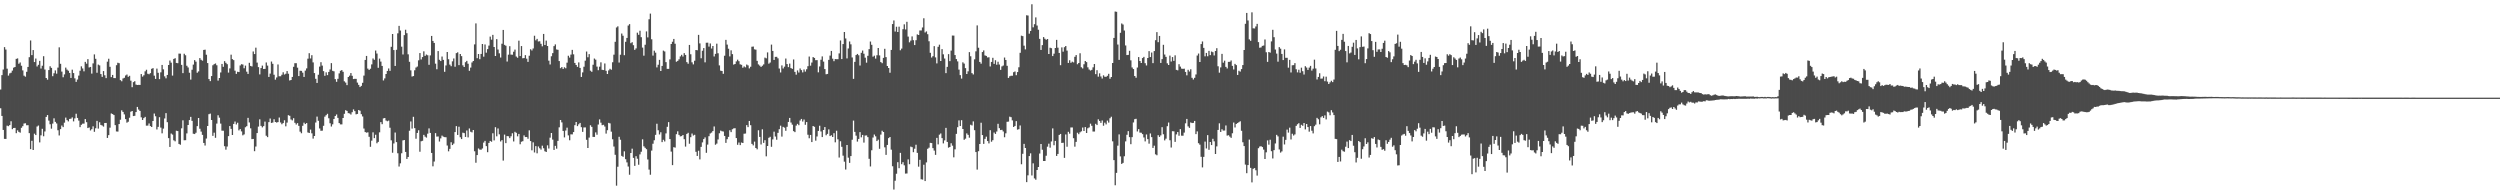 <?xml version="1.0" encoding="UTF-8"?>
<svg xmlns="http://www.w3.org/2000/svg" width="1920" height="150">
  <path d="M0 68.763h1v14.385H0zM1 57.697h1v31.336H1zM2 53.387h1v46.397H2zM3 36.221h1v70.420H3zM4 38.031h1v68.687H4zM5 52.737h1v43.755H5zM6 58.058h1v38.866H6zM7 56.358h1v39.677H7zM8 55.845h1v37.301H8zM9 54.238h1v44.971H9zM10 51.963h1v46.321H10zM11 51.446h1v46.770H11zM12 45.220h1v57.053H12zM13 44.861h1v55.241H13zM14 48.953h1v52.329H14zM15 47.983h1v53.904H15zM16 50.505h1v47.639H16zM17 54.060h1v42.856H17zM18 58.109h1v36.752H18zM19 58.859h1v35.799H19zM20 55.156h1v41.052H20zM21 51.389h1v44.772H21zM22 43.927h1v58.335H22zM23 31.080h1v83.464H23zM24 42.350h1v65.794H24zM25 38.436h1v76.767H25zM26 47.649h1v54.987H26zM27 44.948h1v58.793H27zM28 51.057h1v46.131H28zM29 49.773h1v46.655H29zM30 46.758h1v62.585H30zM31 52.629h1v51.302H31zM32 50.468h1v48.427H32zM33 43.153h1v61.519H33zM34 53.416h1v47.550H34zM35 59.928h1v29.858H35zM36 61.192h1v27.196H36zM37 53.801h1v38.823H37zM38 50.869h1v44.550H38zM39 52.110h1v46.731H39zM40 58.527h1v36.378H40zM41 56.250h1v34.625H41zM42 54.055h1v39.535H42zM43 56.598h1v38.248H43zM44 51.899h1v48.143H44zM45 36.337h1v67.726H45zM46 49.015h1v50.173H46zM47 54.971h1v41.430H47zM48 59.335h1v38.287H48zM49 57.120h1v37.077H49zM50 51.926h1v38.397H50zM51 53.437h1v38.807H51zM52 54.330h1v38.892H52zM53 56.017h1v35.328H53zM54 59.846h1v31.297H54zM55 53.494h1v36.644H55zM56 56.094h1v37.115H56zM57 60.164h1v30.778H57zM58 62.874h1v24.451H58zM59 61.073h1v29.510H59zM60 58.042h1v34.573H60zM61 54.321h1v43.325H61zM62 50.949h1v44.916H62zM63 52.602h1v42.396H63zM64 54.776h1v40.160H64zM65 47.491h1v43.975H65zM66 48.896h1v44.973H66zM67 45.406h1v52.943H67zM68 51.833h1v46.037H68zM69 51.398h1v48.779H69zM70 56.504h1v42.741H70zM71 48.706h1v48.331H71zM72 41.759h1v59.468H72zM73 45.145h1v53.373H73zM74 55.863h1v36.976H74zM75 49.592h1v49.189H75zM76 50.249h1v43.664H76zM77 56.886h1v39.038H77zM78 59.040h1v37.390H78zM79 54.556h1v42.680H79zM80 57.779h1v36.687H80zM81 59.988h1v34.438H81zM82 47.381h1v58.546H82zM83 45.131h1v58.653H83zM84 51.324h1v46.715H84zM85 59.232h1v27.924H85zM86 57.550h1v30.066H86zM87 59.940h1v28.443H87zM88 60.001h1v36.090H88zM89 50.059h1v50.912H89zM90 48.157h1v52.936H90zM91 48.514h1v46.790H91zM92 61.549h1v30.402H92zM93 62.389h1v22.353H93zM94 60.278h1v25.710H94zM95 59.759h1v28.123H95zM96 57.978h1v33.508H96zM97 57.262h1v36.928H97zM98 58.965h1v34.502H98zM99 58.198h1v32.227H99zM100 61.938h1v23.875H100zM101 66.973h1v18.279H101zM102 63.059h1v26.099H102zM103 62.370h1v26.562H103zM104 64.968h1v21.101H104zM105 65.286h1v16.841H105zM106 65.190h1v18.917H106zM107 65.218h1v19.958H107zM108 56.884h1v33.247H108zM109 58.839h1v33.307H109zM110 57.809h1v32.941H110zM111 54.765h1v35.005H111zM112 53.565h1v42.929H112zM113 56.637h1v39.841H113zM114 57.026h1v37.802H114zM115 56.156h1v40.652H115zM116 52.814h1v44.735H116zM117 52.348h1v40.581H117zM118 58.111h1v29.075H118zM119 60.645h1v28.624H119zM120 52.670h1v46.772H120zM121 55.891h1v41.565H121zM122 60.752h1v29.242H122zM123 55.534h1v42.458H123zM124 49.864h1v52.531H124zM125 53.245h1v45.509H125zM126 58.640h1v32.343H126zM127 60.155h1v26.727H127zM128 57.541h1v36.305H128zM129 49.921h1v56.188H129zM130 46.516h1v66.316H130zM131 48.106h1v54.428H131zM132 58.040h1v45.348H132zM133 45.241h1v62.544H133zM134 44.682h1v63.881H134zM135 48.312h1v52.087H135zM136 48.539h1v52.110H136zM137 41.169h1v69.372H137zM138 41.235h1v69.907H138zM139 49.832h1v48.724H139zM140 56.152h1v36.241H140zM141 41.293h1v66.412H141zM142 42.460h1v65.215H142zM143 50.464h1v51.984H143zM144 51.805h1v44.204H144zM145 55.875h1v36.319H145zM146 61.123h1v28.613H146zM147 53.547h1v39.258H147zM148 49.601h1v53.121H148zM149 46.198h1v56.776H149zM150 47.356h1v54.591H150zM151 55.877h1v41.004H151zM152 54.856h1v35.758H152zM153 44.607h1v54.277H153zM154 45.930h1v55.140H154zM155 46.614h1v56.955H155zM156 38.338h1v71.452H156zM157 38.145h1v73.620H157zM158 42.039h1v64.341H158zM159 48.447h1v48.324H159zM160 60.736h1v26.981H160zM161 62.329h1v24.932H161zM162 58.408h1v33.769H162zM163 50.134h1v54.220H163zM164 49.265h1v52.638H164zM165 48.750h1v57.083H165zM166 50.143h1v44.788H166zM167 61.899h1v26.612H167zM168 59.908h1v30.478H168zM169 55.655h1v39.249H169zM170 49.102h1v51.237H170zM171 51.311h1v49.107H171zM172 46.932h1v65.339H172zM173 48.221h1v66.740H173zM174 49.310h1v63.226H174zM175 55.772h1v48.754H175zM176 52.535h1v44.298H176zM177 41.970h1v56.976H177zM178 45.419h1v58.262H178zM179 46.186h1v48.976H179zM180 54.279h1v39.061H180zM181 56.751h1v38.832H181zM182 55.085h1v39.157H182zM183 55.369h1v44.765H183zM184 50.299h1v48.800H184zM185 49.297h1v51.629H185zM186 49.553h1v54.385H186zM187 52.423h1v50.816H187zM188 50.370h1v47.346H188zM189 55.051h1v41.869H189zM190 56.790h1v33.726H190zM191 48.228h1v45.802H191zM192 50.613h1v47.935H192zM193 51.059h1v55.783H193zM194 39.537h1v67.175H194zM195 41.501h1v74.641H195zM196 36.630h1v75.922H196zM197 48.088h1v54.087H197zM198 51.553h1v45.676H198zM199 57.120h1v34.509H199zM200 52.277h1v44.410H200zM201 50.391h1v47.443H201zM202 52.979h1v43.900H202zM203 52.888h1v40.508H203zM204 47.985h1v56.243H204zM205 50.404h1v54.920H205zM206 59.084h1v34.689H206zM207 56.529h1v34.509H207zM208 47.273h1v47.138H208zM209 48.992h1v45.097H209zM210 57.374h1v34.227H210zM211 61.164h1v32.540H211zM212 59.473h1v34.680H212zM213 49.525h1v44.206H213zM214 58.562h1v31.716H214zM215 58.571h1v35.500H215zM216 57.397h1v38.047H216zM217 55.497h1v39.036H217zM218 57.262h1v35.081H218zM219 56.616h1v40.423H219zM220 54.602h1v39.546H220zM221 56.614h1v31.847H221zM222 61.819h1v27.118H222zM223 61.427h1v30.345H223zM224 59.072h1v33.412H224zM225 51.295h1v39.494H225zM226 48.541h1v45.763H226zM227 48.514h1v47.150H227zM228 51.947h1v42.602H228zM229 58.438h1v38.207H229zM230 54.341h1v46.786H230zM231 54.428h1v47.912H231zM232 55.815h1v40.803H232zM233 59.072h1v35.143H233zM234 54.204h1v41.080H234zM235 52.515h1v41.982H235zM236 45.060h1v56.680H236zM237 40.858h1v61.290H237zM238 44.902h1v54.634H238zM239 42.393h1v60.029H239zM240 47.910h1v58.553H240zM241 56.136h1v48.306H241zM242 60.507h1v33.595H242zM243 63.673h1v25.887H243zM244 57.408h1v35.365H244zM245 51.130h1v47.527H245zM246 47.784h1v52.686H246zM247 50.377h1v49.972H247zM248 54.611h1v41.993H248zM249 58.193h1v31.425H249zM250 55.529h1v32.966H250zM251 57.687h1v29.711H251zM252 55.261h1v35.571H252zM253 53.371h1v41.288H253zM254 48.463h1v48.695H254zM255 54.378h1v41.112H255zM256 54.765h1v36.642H256zM257 60.764h1v28.349H257zM258 62.819h1v25.115H258zM259 60.532h1v29.984H259zM260 56.369h1v38.168H260zM261 54.396h1v41.123H261zM262 53.835h1v41.718H262zM263 55.165h1v35.472H263zM264 62.448h1v24.953H264zM265 63.432h1v21.224H265zM266 65.364h1v19.851H266zM267 59.132h1v27.768H267zM268 58.102h1v29.027H268zM269 56.090h1v31.870H269zM270 58.202h1v27.953H270zM271 60.727h1v23.268H271zM272 60.542h1v24.822H272zM273 60.558h1v27.251H273zM274 63.451h1v24.033H274zM275 65.174h1v19.322H275zM276 66.850h1v18.192H276zM277 65.959h1v21.758H277zM278 63.579h1v25.852H278zM279 58.070h1v40.638H279zM280 46.051h1v55.376H280zM281 42.938h1v58.974H281zM282 52.698h1v48.944H282zM283 53.728h1v51.311H283zM284 52.776h1v59.985H284zM285 49.454h1v58.596H285zM286 44.907h1v56.731H286zM287 45.905h1v60.166H287zM288 38.825h1v64.655H288zM289 41.128h1v68.893H289zM290 52.052h1v56.911H290zM291 45.014h1v56.632H291zM292 47.321h1v46.456H292zM293 50.624h1v44.742H293zM294 61.798h1v29.155H294zM295 60.221h1v30.416H295zM296 56.815h1v35.765H296zM297 54.492h1v38.626H297zM298 52.588h1v40.009H298zM299 54.440h1v43.684H299zM300 35.955h1v71.837H300zM301 26.120h1v91.182H301zM302 38.459h1v71.716H302zM303 50.631h1v51.180H303zM304 38.269h1v70.869H304zM305 25.616h1v92.095H305zM306 19.858h1v108.039H306zM307 23.424h1v101.992H307zM308 35.834h1v81.889H308zM309 41.824h1v65.998H309zM310 26.981h1v80.534H310zM311 22.820h1v93.844H311zM312 25.493h1v96.547H312zM313 41.732h1v78.818H313zM314 47.470h1v52.911H314zM315 54.032h1v39.237H315zM316 58.804h1v39.938H316zM317 58.431h1v31.254H317zM318 53.968h1v44.417H318zM319 51.853h1v54.710H319zM320 51.107h1v50.993H320zM321 46.314h1v53.741H321zM322 40.748h1v75.783H322zM323 45.669h1v62.812H323zM324 43.813h1v64.330H324zM325 39.416h1v64.153H325zM326 42.931h1v62.013H326zM327 41.879h1v63.796H327zM328 42.439h1v60.237H328zM329 49.786h1v48.846H329zM330 42.570h1v59.523H330zM331 27.594h1v89.848H331zM332 31.460h1v96.284H332zM333 32.984h1v91.047H333zM334 48.873h1v53.364H334zM335 53.210h1v51.709H335zM336 39.221h1v65.559H336zM337 45.925h1v62.769H337zM338 46.877h1v59.409H338zM339 43.396h1v60.754H339zM340 45.982h1v58.967H340zM341 55.126h1v50.175H341zM342 50.281h1v55.128H342zM343 39.931h1v71.839H343zM344 45.467h1v70.754H344zM345 49.624h1v64.698H345zM346 50.853h1v58.383H346zM347 47.111h1v64.286H347zM348 44.893h1v65.376H348zM349 51.258h1v50.178H349zM350 40.826h1v56.046H350zM351 40.171h1v63.469H351zM352 50.002h1v47.328H352zM353 41.485h1v63.952H353zM354 43.126h1v63.659H354zM355 50.178h1v51.698H355zM356 51.432h1v50.826H356zM357 47.752h1v57.397H357zM358 46.756h1v53.465H358zM359 48.962h1v56.554H359zM360 54.382h1v44.289H360zM361 51.915h1v49.253H361zM362 47.958h1v53.744H362zM363 46.864h1v52.993H363zM364 34.090h1v82.100H364zM365 17.960h1v107.014H365zM366 44.691h1v74.403H366zM367 41.478h1v72.530H367zM368 45.451h1v69.440H368zM369 41.409h1v73.590H369zM370 33.792h1v80.212H370zM371 43.536h1v65.982H371zM372 34.149h1v74.027H372zM373 40.450h1v71.773H373zM374 37.749h1v79.138H374zM375 35.026h1v74.753H375zM376 28.125h1v80.109H376zM377 30.482h1v78.349H377zM378 26.765h1v75.597H378zM379 36.102h1v71.725H379zM380 43.009h1v54.689H380zM381 30.075h1v74.613H381zM382 38.052h1v60.599H382zM383 40.947h1v62.222H383zM384 44.183h1v64.465H384zM385 33.593h1v74.014H385zM386 22.996h1v100.330H386zM387 34.456h1v68.896H387zM388 35.143h1v74.776H388zM389 47.271h1v57.239H389zM390 41.965h1v62.698H390zM391 35.497h1v70.599H391zM392 41.943h1v62.704H392zM393 42.046h1v60.301H393zM394 39.729h1v68.937H394zM395 38.107h1v63.130H395zM396 43.444h1v58.543H396zM397 44.337h1v60.374H397zM398 31.213h1v71.647H398zM399 43.080h1v67.701H399zM400 35.378h1v73.494H400zM401 44.767h1v63.675H401zM402 44.586h1v59.420H402zM403 42.352h1v62.929H403zM404 45.058h1v60.146H404zM405 47.509h1v59.024H405zM406 42.824h1v57.262H406zM407 37.857h1v70.468H407zM408 38.782h1v76.685H408zM409 37.202h1v72.134H409zM410 27.464h1v89.623H410zM411 30.963h1v81.287H411zM412 29.846h1v87.936H412zM413 31.831h1v80.658H413zM414 31.677h1v82.207H414zM415 33.664h1v81.237H415zM416 35.566h1v76.302H416zM417 26.051h1v87.836H417zM418 34.577h1v81.594H418zM419 31.171h1v85.561H419zM420 35.321h1v76.279H420zM421 46.582h1v67.481H421zM422 49.532h1v56.177H422zM423 43.215h1v58.937H423zM424 40.821h1v66.394H424zM425 35.452h1v79.710H425zM426 34.085h1v77.962H426zM427 37.990h1v76.176H427zM428 38.244h1v69.955H428zM429 46.914h1v50.867H429zM430 52.368h1v39.809H430zM431 51.489h1v42.538H431zM432 52.920h1v47.635H432zM433 51.649h1v53.863H433zM434 52.439h1v47.784H434zM435 48.141h1v49.924H435zM436 42.826h1v61.146H436zM437 44.250h1v63.492H437zM438 41.911h1v61.233H438zM439 38.308h1v64.922H439zM440 41.714h1v59.688H440zM441 48.354h1v47.818H441zM442 49.903h1v43.819H442zM443 51.352h1v45.506H443zM444 47.903h1v47.605H444zM445 52.164h1v42.240H445zM446 59.081h1v38.587H446zM447 55.582h1v45.687H447zM448 51.260h1v46.619H448zM449 46.571h1v51.265H449zM450 39.571h1v67.795H450zM451 43.959h1v69.688H451zM452 41.553h1v64.149H452zM453 54.298h1v41.901H453zM454 55.138h1v42.284H454zM455 49.704h1v55.419H455zM456 44.971h1v60.212H456zM457 45.831h1v55.856H457zM458 51.151h1v52.313H458zM459 53.927h1v41.711H459zM460 51.194h1v40.491H460zM461 47.878h1v46.335H461zM462 53.625h1v42.551H462zM463 53.806h1v42.025H463zM464 48.763h1v48.431H464zM465 54.380h1v48.244H465zM466 56.834h1v43.167H466zM467 54.085h1v40.290H467zM468 52.842h1v41.949H468zM469 53.577h1v47.564H469zM470 47.809h1v59.171H470zM471 41.991h1v70.525H471zM472 32.112h1v86.760H472zM473 21.103h1v121.509H473zM474 20.206h1v107.831H474zM475 47.999h1v57.051H475zM476 42.016h1v65.291H476zM477 25.770h1v93.954H477zM478 27.434h1v92.972H478zM479 42.410h1v73.828H479zM480 32.092h1v90.198H480zM481 29.148h1v95.579H481zM482 19.592h1v108.279H482zM483 18.528h1v115.652H483zM484 33.190h1v84.327H484zM485 32.417h1v81.763H485zM486 34.721h1v86.545H486zM487 38.294h1v89.074H487zM488 37.161h1v82.803H488zM489 25.079h1v96.806H489zM490 26.708h1v99.831H490zM491 23.591h1v95.004H491zM492 28.548h1v87.973H492zM493 36.555h1v70.436H493zM494 42.755h1v69.635H494zM495 34.337h1v79.163H495zM496 24.113h1v90.482H496zM497 28.734h1v93.713H497zM498 14.783h1v115.473H498zM499 10.432h1v123.750H499zM500 30.167h1v85.513H500zM501 42.702h1v67.676H501zM502 38.928h1v68.802H502zM503 40.450h1v63.103H503zM504 51.768h1v43.266H504zM505 49.697h1v50.345H505zM506 45.980h1v57.269H506zM507 54.540h1v47.049H507zM508 50.645h1v58.509H508zM509 38.882h1v68.475H509zM510 39.539h1v69.081H510zM511 47.736h1v54.721H511zM512 52.883h1v44.518H512zM513 52.881h1v40.906H513zM514 45.630h1v61.189H514zM515 33.767h1v82.649H515zM516 32.055h1v94.773H516zM517 29.890h1v83.183H517zM518 33.595h1v79.763H518zM519 47.417h1v55.634H519zM520 46.749h1v54.135H520zM521 45.554h1v58.044H521zM522 43.311h1v61.425H522zM523 42.085h1v62.466H523zM524 43.394h1v60.297H524zM525 40.800h1v66.083H525zM526 42.185h1v70.383H526zM527 47.733h1v55.145H527zM528 48.926h1v53.087H528zM529 34.513h1v75.858H529zM530 41.682h1v63.689H530zM531 47.873h1v54.668H531zM532 49.482h1v54.618H532zM533 46.655h1v56.859H533zM534 38.400h1v78.170H534zM535 38.587h1v81.191H535zM536 26.756h1v88.992H536zM537 33.311h1v89.108H537zM538 44.756h1v68.026H538zM539 38.963h1v70.395H539zM540 36.939h1v69.850H540zM541 47.884h1v57.623H541zM542 32.838h1v84.521H542zM543 32.748h1v78.300H543zM544 35.815h1v68.802H544zM545 33.360h1v69.166H545zM546 37.296h1v64.540H546zM547 35.342h1v65.332H547zM548 43.371h1v53.737H548zM549 41.382h1v69.798H549zM550 33.552h1v76.712H550zM551 40.917h1v66.188H551zM552 50.224h1v52.132H552zM553 54.291h1v46.001H553zM554 54.517h1v46.307H554zM555 56.692h1v44.325H555zM556 42.805h1v61.592H556zM557 30.606h1v79.127H557zM558 34.245h1v72.677H558zM559 37.434h1v67.655H559zM560 43.334h1v56.703H560zM561 38.640h1v62.833H561zM562 41.549h1v57.747H562zM563 49.628h1v48.965H563zM564 49.168h1v49.269H564zM565 47.152h1v58.862H565zM566 45.838h1v65.346H566zM567 47.024h1v62.446H567zM568 49.409h1v62.057H568zM569 49.766h1v59.718H569zM570 52.039h1v57.804H570zM571 51.013h1v51.700H571zM572 51.736h1v50.828H572zM573 49.555h1v46.534H573zM574 50.233h1v47.390H574zM575 52.540h1v40.363H575zM576 51.254h1v44.875H576zM577 35.891h1v74.599H577zM578 35.726h1v75.938H578zM579 37.875h1v70.860H579zM580 38.127h1v75.547H580zM581 46.761h1v67.928H581zM582 49.450h1v50.592H582zM583 50.393h1v54.762H583zM584 51.386h1v59.583H584zM585 50.464h1v48.880H585zM586 49.434h1v60.290H586zM587 44.257h1v63.398H587zM588 44.813h1v75.240H588zM589 40.258h1v71.848H589zM590 48.914h1v56.925H590zM591 48.049h1v57.003H591zM592 34.234h1v78.516H592zM593 39.100h1v67.937H593zM594 46.008h1v55.138H594zM595 43.684h1v61.166H595zM596 43.641h1v63.682H596zM597 44.817h1v57.204H597zM598 52.608h1v46.612H598zM599 55.664h1v40.828H599zM600 50.221h1v54.710H600zM601 52.583h1v44.845H601zM602 51.183h1v46.868H602zM603 44.964h1v55.486H603zM604 49.223h1v48.164H604zM605 51.558h1v42.096H605zM606 48.825h1v41.771H606zM607 52.279h1v41.826H607zM608 52.879h1v42.867H608zM609 45.648h1v55.046H609zM610 55.170h1v46.301H610zM611 57.355h1v39.120H611zM612 54.062h1v41.055H612zM613 55.680h1v40.466H613zM614 52.599h1v39.967H614zM615 53.860h1v37.463H615zM616 55.598h1v37.720H616zM617 53.373h1v38.436H617zM618 54.980h1v40.855H618zM619 53.176h1v40.576H619zM620 50.832h1v52.650H620zM621 43.414h1v62.794H621zM622 50.446h1v53.162H622zM623 47.999h1v61.105H623zM624 43.840h1v52.915H624zM625 44.515h1v52.860H625zM626 46.248h1v61.771H626zM627 46.184h1v58.614H627zM628 55.559h1v45.021H628zM629 51.054h1v45.525H629zM630 45.884h1v55.062H630zM631 43.320h1v61.970H631zM632 47.298h1v52.563H632zM633 53.030h1v44.572H633zM634 57.030h1v46.836H634zM635 56.806h1v46.008H635zM636 45.973h1v53.414H636zM637 42.677h1v61.828H637zM638 39.127h1v64.742H638zM639 45.081h1v60.136H639zM640 46.996h1v55.286H640zM641 45.362h1v63.924H641zM642 45.474h1v54.950H642zM643 45.465h1v61.526H643zM644 41.032h1v79.962H644zM645 31.071h1v77.401H645zM646 45.369h1v67.374H646zM647 33.865h1v85.696H647zM648 24.600h1v99.550H648zM649 29.526h1v100.694H649zM650 44.838h1v66.513H650zM651 37.205h1v83.899H651zM652 31.828h1v93.274H652zM653 34.067h1v85.771H653zM654 44.115h1v63.183H654zM655 60.558h1v32.048H655zM656 47.507h1v53.746H656zM657 42.268h1v61.935H657zM658 41.405h1v67.337H658zM659 42.451h1v64.272H659zM660 50.333h1v51.144H660zM661 40.574h1v64.906H661zM662 38.811h1v64.810H662zM663 41.267h1v68.230H663zM664 44.293h1v59.779H664zM665 48.150h1v55.847H665zM666 42.863h1v62.464H666zM667 37.756h1v84.224H667zM668 31.892h1v95.972H668zM669 34.424h1v80.974H669zM670 43.504h1v62.107H670zM671 42.746h1v60.551H671zM672 44.982h1v59.734H672zM673 42.430h1v65.907H673zM674 36.843h1v70.436H674zM675 42.556h1v71.700H675zM676 47.678h1v55.671H676zM677 48.532h1v51.867H677zM678 44.451h1v56.948H678zM679 37.454h1v75.719H679zM680 43.867h1v75.064H680zM681 50.684h1v60.642H681zM682 52.238h1v53.867H682zM683 55.840h1v49.365H683zM684 38.342h1v76.577H684zM685 18.464h1v109.204H685zM686 15.736h1v129.822H686zM687 24.195h1v114.603H687zM688 20.528h1v112.887H688zM689 24.598h1v99.948H689zM690 20.506h1v108.657H690zM691 38.628h1v78.786H691zM692 37.326h1v88.783H692zM693 22.440h1v102.136H693zM694 18.663h1v108.300H694zM695 22.623h1v110.678H695zM696 16.752h1v116.487H696zM697 28.123h1v94.297H697zM698 32.508h1v93.581H698zM699 31.185h1v81.406H699zM700 27.962h1v85.062H700zM701 30.881h1v86.016H701zM702 34.625h1v79.626H702zM703 30.853h1v80.299H703zM704 26.424h1v90.974H704zM705 26.878h1v101.113H705zM706 23.403h1v99.310H706zM707 23.401h1v114.272H707zM708 21.080h1v116.837H708zM709 14.010h1v112.521H709zM710 24.916h1v114.164H710zM711 24.115h1v100.632H711zM712 26.253h1v88.005H712zM713 31.670h1v81.725H713zM714 40.572h1v69.157H714zM715 44.211h1v65.657H715zM716 43.169h1v70.601H716zM717 35.433h1v80.253H717zM718 44.062h1v74.881H718zM719 48.708h1v57.161H719zM720 35.950h1v74.945H720zM721 34.296h1v69.129H721zM722 46.843h1v55.666H722zM723 37.736h1v68.360H723zM724 41.727h1v68.427H724zM725 44.978h1v62.853H725zM726 56.165h1v42.050H726zM727 51.370h1v57.642H727zM728 41.576h1v71.832H728zM729 46.953h1v65.966H729zM730 38.885h1v71.143H730zM731 27.269h1v84.602H731zM732 27.356h1v93.480H732zM733 42.288h1v72.404H733zM734 45.376h1v57.431H734zM735 47.159h1v50.555H735zM736 53.439h1v39.029H736zM737 57.697h1v39.050H737zM738 60.356h1v31.943H738zM739 47.884h1v51.173H739zM740 48.832h1v58.550H740zM741 52.325h1v54.190H741zM742 56.818h1v45.612H742zM743 54.765h1v48.793H743zM744 40.063h1v65.678H744zM745 43.195h1v52.625H745zM746 56.181h1v40.160H746zM747 57.191h1v36.058H747zM748 45.575h1v54.437H748zM749 39.411h1v77.378H749zM750 19.524h1v110.722H750zM751 36.681h1v79.429H751zM752 47.571h1v63.020H752zM753 48.917h1v45.362H753zM754 39.965h1v63.780H754zM755 38.697h1v71.814H755zM756 42.567h1v64.101H756zM757 42.968h1v62.004H757zM758 44.131h1v64.233H758zM759 43.998h1v66.124H759zM760 51.070h1v48.917H760zM761 47.566h1v61.288H761zM762 44.387h1v63.304H762zM763 49.036h1v52.741H763zM764 46.223h1v56.637H764zM765 49.736h1v51.263H765zM766 47.404h1v47.692H766zM767 49.541h1v48.901H767zM768 53.677h1v46.220H768zM769 50.990h1v48.674H769zM770 50.315h1v50.647H770zM771 44.176h1v61.221H771zM772 46.056h1v56.321H772zM773 50.535h1v43.021H773zM774 59.848h1v33.559H774zM775 58.594h1v31.016H775zM776 58.182h1v31.837H776zM777 58.161h1v34.307H777zM778 55.437h1v42.114H778zM779 54.870h1v41.865H779zM780 57.729h1v35.296H780zM781 55.360h1v44.220H781zM782 51.645h1v47.585H782zM783 40.549h1v55.831H783zM784 27.415h1v98.753H784zM785 27.743h1v90.365H785zM786 35.053h1v75.426H786zM787 37.955h1v75.691H787zM788 11.714h1v128.153H788zM789 11.916h1v122.758H789zM790 25.875h1v94.009H790zM791 23.763h1v93.999H791zM792 3.289h1v131.461H792zM793 20.984h1v104.471H793zM794 18.610h1v118.410H794zM795 13.374h1v124.658H795zM796 19.606h1v110.944H796zM797 22.854h1v105.414H797zM798 29.874h1v88.055H798zM799 38.333h1v72.240H799zM800 34.637h1v80.367H800zM801 28.466h1v95.206H801zM802 29.741h1v93.919H802zM803 30.567h1v89.014H803zM804 29.958h1v82.661H804zM805 41.451h1v68.880H805zM806 36.685h1v76.740H806zM807 37.031h1v71.610H807zM808 43.069h1v55.559H808zM809 41.233h1v70.354H809zM810 36.855h1v71.379H810zM811 30.631h1v89.104H811zM812 36.598h1v81.633H812zM813 40.668h1v62.963H813zM814 50.086h1v52.757H814zM815 36.406h1v73.375H815zM816 39.665h1v69.960H816zM817 36.241h1v85.009H817zM818 35.344h1v67.941H818zM819 38.869h1v73.803H819zM820 48.310h1v52.929H820zM821 46.301h1v56.367H821zM822 48.246h1v49.665H822zM823 47.374h1v50.496H823zM824 47.932h1v58.214H824zM825 43.611h1v69.017H825zM826 42.313h1v66.644H826zM827 49.361h1v52.574H827zM828 48.374h1v54.710H828zM829 40.883h1v60.743H829zM830 51.636h1v49.216H830zM831 52.579h1v45.371H831zM832 49.356h1v51.233H832zM833 46.870h1v50.713H833zM834 47.704h1v54.437H834zM835 51.711h1v46.802H835zM836 53.416h1v44.433H836zM837 54.151h1v40.837H837zM838 53.636h1v42.970H838zM839 51.714h1v49.322H839zM840 49.134h1v51.901H840zM841 56.941h1v38.150H841zM842 53.938h1v42.117H842zM843 58.864h1v32.808H843zM844 56.335h1v36.562H844zM845 58.704h1v35.653H845zM846 60.338h1v32.176H846zM847 57.868h1v38.699H847zM848 58.919h1v35.275H848zM849 58.978h1v36.575H849zM850 58.228h1v34.408H850zM851 56.676h1v37.507H851zM852 60.445h1v30.382H852zM853 59.136h1v30.528H853zM854 48.388h1v60.150H854zM855 29.123h1v93.867H855zM856 8.858h1v133.420H856zM857 9.087h1v123.669H857zM858 34.186h1v77.712H858zM859 45.957h1v57.236H859zM860 25.207h1v94.883H860zM861 18.008h1v107.904H861zM862 18.821h1v106.284H862zM863 23.433h1v96.590H863zM864 34.930h1v73.647H864zM865 42.288h1v61.260H865zM866 42.151h1v58.559H866zM867 39.017h1v66.300H867zM868 46.312h1v64.428H868zM869 51.789h1v53.554H869zM870 53.046h1v40.986H870zM871 58.385h1v33.160H871zM872 59.681h1v31.574H872zM873 51.842h1v49.104H873zM874 43.803h1v55.383H874zM875 46.836h1v54.998H875zM876 48.370h1v53.572H876zM877 44.586h1v58.438H877zM878 43.673h1v61.908H878zM879 48.530h1v60.054H879zM880 50.301h1v52.950H880zM881 44.520h1v62.331H881zM882 39.258h1v71.061H882zM883 43.810h1v58.697H883zM884 40.334h1v64.984H884zM885 48.489h1v65.108H885zM886 39.223h1v72.633H886zM887 30.862h1v87.691H887zM888 24.653h1v94.590H888zM889 32.398h1v71.436H889zM890 27.580h1v77.600H890zM891 48.338h1v55.643H891zM892 45.431h1v52.258H892zM893 34.412h1v68.715H893zM894 41.904h1v65.913H894zM895 43.673h1v62.833H895zM896 48.633h1v48.312H896zM897 49.912h1v44.197H897zM898 42.698h1v65.046H898zM899 47.257h1v66.039H899zM900 43.806h1v56.948H900zM901 46.747h1v54.103H901zM902 42.485h1v66.472H902zM903 53.645h1v49.569H903zM904 54.016h1v47.401H904zM905 49.313h1v54.929H905zM906 51.148h1v48.049H906zM907 52.689h1v51.519H907zM908 52.895h1v51.352H908zM909 52.718h1v49.104H909zM910 55.259h1v39.478H910zM911 57.875h1v33.481H911zM912 53.606h1v43.456H912zM913 54.957h1v43.254H913zM914 53.204h1v40.853H914zM915 59.727h1v34.783H915zM916 61.070h1v33.286H916zM917 59.736h1v33.165H917zM918 57.198h1v45.818H918zM919 42.661h1v58.271H919zM920 41.109h1v68.887H920zM921 47.601h1v63.519H921zM922 33.852h1v86.552H922zM923 31.847h1v96.725H923zM924 36.763h1v83.707H924zM925 43.238h1v65.488H925zM926 40.656h1v73.375H926zM927 43.227h1v60.574H927zM928 39.082h1v75.975H928zM929 42.323h1v66.751H929zM930 39.569h1v71.832H930zM931 40.082h1v66.534H931zM932 42.595h1v65.968H932zM933 39.166h1v79.120H933zM934 37.026h1v75.387H934zM935 50.874h1v48.901H935zM936 55.792h1v38.910H936zM937 51.752h1v49.583H937zM938 41.348h1v57.930H938zM939 48.143h1v52.137H939zM940 46.605h1v53.618H940zM941 51.340h1v44.994H941zM942 52.579h1v51.579H942zM943 47.504h1v56.351H943zM944 47.488h1v57.445H944zM945 46.449h1v59.452H945zM946 50.583h1v51.759H946zM947 53.368h1v40.730H947zM948 49.072h1v48.834H948zM949 50.031h1v45.142H949zM950 57.573h1v36.935H950zM951 54.343h1v39.482H951zM952 54.991h1v38.125H952zM953 53.048h1v47.415H953zM954 49.981h1v59.267H954zM955 38.386h1v73.792H955zM956 18.265h1v108.165H956zM957 9.908h1v123.111H957zM958 15.731h1v111.058H958zM959 30.244h1v76.955H959zM960 31.357h1v97.561H960zM961 9.492h1v130.595H961zM962 21.753h1v107.906H962zM963 21.863h1v107.208H963zM964 20.300h1v110.465H964zM965 18.333h1v116.549H965zM966 32.364h1v81.468H966zM967 36.649h1v75.904H967zM968 36.390h1v75.902H968zM969 35.207h1v77.763H969zM970 34.980h1v79.923H970zM971 30.311h1v91.814H971zM972 40.139h1v76.836H972zM973 47.527h1v60.281H973zM974 39.935h1v71.182H974zM975 40.473h1v66.859H975zM976 31.796h1v84.341H976zM977 22.900h1v98.795H977zM978 28.587h1v86.694H978zM979 38.068h1v72.112H979zM980 41.148h1v62.423H980zM981 47.385h1v57.349H981zM982 36.189h1v78.587H982zM983 37.395h1v79.788H983zM984 41.400h1v74.870H984zM985 46.122h1v58.859H985zM986 37.939h1v72.990H986zM987 44.401h1v63.027H987zM988 44.415h1v55.138H988zM989 51.991h1v49.823H989zM990 46.003h1v52.034H990zM991 55.673h1v51.421H991zM992 50.132h1v52.576H992zM993 50.008h1v54.092H993zM994 48.473h1v54.749H994zM995 53.213h1v43.446H995zM996 55.595h1v39.832H996zM997 53.565h1v41.034H997zM998 55.847h1v42.384H998zM999 51.970h1v43.870H999zM1000 54.657h1v41.940H1000zM1001 57.248h1v37.202H1001zM1002 50.848h1v48.518H1002zM1003 51.885h1v43.325H1003zM1004 53.705h1v43.888H1004zM1005 51.929h1v49.200H1005zM1006 50.608h1v46.234H1006zM1007 54.231h1v46.152H1007zM1008 52.750h1v49.697H1008zM1009 45.815h1v51.098H1009zM1010 52.606h1v43.114H1010zM1011 61.020h1v29.519H1011zM1012 59.109h1v32.501H1012zM1013 56.257h1v39.249H1013zM1014 60.400h1v29.711H1014zM1015 60.297h1v28.878H1015zM1016 58.749h1v31.840H1016zM1017 62.345h1v26.266H1017zM1018 58.882h1v32.796H1018zM1019 62.679h1v23.028H1019zM1020 64.529h1v21.792H1020zM1021 63.210h1v25.310H1021zM1022 61.979h1v22.655H1022zM1023 63.094h1v23.298H1023zM1024 61.105h1v27.292H1024zM1025 38.223h1v68.410H1025zM1026 23.685h1v83.189H1026zM1027 35.264h1v89.115H1027zM1028 39.253h1v81.258H1028zM1029 38.171h1v85.815H1029zM1030 30.615h1v84.336H1030zM1031 26.012h1v90.134H1031zM1032 32.039h1v84.487H1032zM1033 39.212h1v73.503H1033zM1034 47.887h1v60.869H1034zM1035 35.298h1v78.438H1035zM1036 41.029h1v66.616H1036zM1037 40.329h1v68.001H1037zM1038 35.925h1v67.699H1038zM1039 32.767h1v79.147H1039zM1040 42.192h1v74.700H1040zM1041 30.682h1v94.075H1041zM1042 37.150h1v84.045H1042zM1043 45.547h1v62.746H1043zM1044 36.191h1v72.963H1044zM1045 27.951h1v93.945H1045zM1046 35.946h1v78.637H1046zM1047 35.715h1v76.746H1047zM1048 48.532h1v57.642H1048zM1049 45.387h1v65.208H1049zM1050 37.180h1v72.141H1050zM1051 25.520h1v95.478H1051zM1052 26.180h1v92.796H1052zM1053 31.558h1v74.565H1053zM1054 38.528h1v68.058H1054zM1055 43.604h1v61.663H1055zM1056 32.144h1v78.385H1056zM1057 39.784h1v73.471H1057zM1058 37.994h1v69.145H1058zM1059 37.937h1v69.690H1059zM1060 39.935h1v72.862H1060zM1061 37.447h1v77.582H1061zM1062 32.986h1v81.548H1062zM1063 31.231h1v84.510H1063zM1064 43.764h1v63.943H1064zM1065 44.332h1v66.126H1065zM1066 39.233h1v69.793H1066zM1067 40.212h1v67.039H1067zM1068 47.706h1v58.143H1068zM1069 45.495h1v67.220H1069zM1070 43.304h1v68.328H1070zM1071 33.744h1v81.606H1071zM1072 33.229h1v85.323H1072zM1073 26.550h1v100.511H1073zM1074 35.857h1v91.045H1074zM1075 32.096h1v79.273H1075zM1076 37.395h1v66.673H1076zM1077 48.495h1v54.783H1077zM1078 49.919h1v52.913H1078zM1079 49.780h1v54.474H1079zM1080 50.175h1v46.729H1080zM1081 51.579h1v48.912H1081zM1082 46.497h1v55.685H1082zM1083 42.281h1v61.775H1083zM1084 43.005h1v65.565H1084zM1085 49.260h1v55.966H1085zM1086 47.376h1v52.522H1086zM1087 45.902h1v54.971H1087zM1088 48.679h1v50.175H1088zM1089 55.195h1v39.409H1089zM1090 45.923h1v52.103H1090zM1091 39.883h1v64.300H1091zM1092 43.737h1v61.290H1092zM1093 48.335h1v54.092H1093zM1094 44.810h1v54.185H1094zM1095 49.741h1v58.280H1095zM1096 47.134h1v53.982H1096zM1097 44.497h1v58.502H1097zM1098 42.094h1v56.870H1098zM1099 54.900h1v47.051H1099zM1100 52.812h1v44.923H1100zM1101 51.478h1v46.360H1101zM1102 43.442h1v61.317H1102zM1103 43.792h1v62.851H1103zM1104 45.330h1v53.888H1104zM1105 51.359h1v50.487H1105zM1106 57.706h1v40.764H1106zM1107 54.872h1v38.072H1107zM1108 50.059h1v46.642H1108zM1109 48.507h1v47.942H1109zM1110 48.395h1v52.396H1110zM1111 41.695h1v63.531H1111zM1112 42.739h1v66.804H1112zM1113 41.618h1v66.046H1113zM1114 42.348h1v69.928H1114zM1115 49.986h1v54.446H1115zM1116 43.970h1v62.949H1116zM1117 44.964h1v57.326H1117zM1118 46.019h1v50.963H1118zM1119 51.714h1v50.269H1119zM1120 44.955h1v60.384H1120zM1121 44.209h1v60.164H1121zM1122 45.570h1v57.861H1122zM1123 50.015h1v53.277H1123zM1124 48.013h1v55.266H1124zM1125 44.934h1v59.880H1125zM1126 41.283h1v62.558H1126zM1127 33.186h1v69.081H1127zM1128 34.389h1v71.139H1128zM1129 20.235h1v99.229H1129zM1130 30.883h1v102.926H1130zM1131 31.016h1v90.841H1131zM1132 24.726h1v96.744H1132zM1133 34.531h1v97.858H1133zM1134 29.505h1v91.697H1134zM1135 26.928h1v101.056H1135zM1136 32.590h1v89.426H1136zM1137 24.431h1v85.789H1137zM1138 25.454h1v94.432H1138zM1139 22.581h1v105.535H1139zM1140 29.171h1v102.132H1140zM1141 35.223h1v88.531H1141zM1142 22.041h1v95.849H1142zM1143 27.750h1v85.048H1143zM1144 31.352h1v79.740H1144zM1145 34.433h1v83.894H1145zM1146 32.982h1v71.409H1146zM1147 48.306h1v62.112H1147zM1148 43.169h1v64.330H1148zM1149 39.949h1v64.815H1149zM1150 40.359h1v71.411H1150zM1151 42.828h1v72.388H1151zM1152 40.771h1v64.325H1152zM1153 37.628h1v79.710H1153zM1154 33.083h1v86.174H1154zM1155 40.968h1v78.385H1155zM1156 33.488h1v87.277H1156zM1157 40.038h1v92.544H1157zM1158 36.875h1v78.674H1158zM1159 34.362h1v84.975H1159zM1160 30.656h1v87.218H1160zM1161 38.731h1v72.114H1161zM1162 47.086h1v53.744H1162zM1163 44.529h1v65.259H1163zM1164 53.382h1v50.759H1164zM1165 40.702h1v68.111H1165zM1166 38.214h1v71.292H1166zM1167 39.940h1v63.867H1167zM1168 47.520h1v55.300H1168zM1169 46.561h1v56.998H1169zM1170 45.916h1v61.782H1170zM1171 46.772h1v61.242H1171zM1172 35.328h1v67.680H1172zM1173 43.556h1v69.511H1173zM1174 38.118h1v69.125H1174zM1175 27.928h1v87.300H1175zM1176 30.540h1v84.963H1176zM1177 34.019h1v81.365H1177zM1178 27.548h1v89.550H1178zM1179 24.424h1v93.425H1179zM1180 30.755h1v84.659H1180zM1181 35.799h1v72.450H1181zM1182 35.712h1v76.792H1182zM1183 29.192h1v90.820H1183zM1184 40.585h1v76.133H1184zM1185 49.912h1v58.390H1185zM1186 53.302h1v46.900H1186zM1187 48.040h1v55.957H1187zM1188 47.392h1v58.431H1188zM1189 39.235h1v69.186H1189zM1190 42.151h1v68.793H1190zM1191 39.516h1v78.113H1191zM1192 38.768h1v73.689H1192zM1193 42.549h1v70.940H1193zM1194 39.514h1v69.026H1194zM1195 33.543h1v76.170H1195zM1196 39.938h1v70.518H1196zM1197 39.171h1v63.879H1197zM1198 47.287h1v55.824H1198zM1199 42.597h1v59.335H1199zM1200 43.385h1v53.712H1200zM1201 43.085h1v59.821H1201zM1202 39.741h1v65.234H1202zM1203 51.283h1v60.004H1203zM1204 50.391h1v61.867H1204zM1205 49.132h1v74.110H1205zM1206 31.886h1v88.998H1206zM1207 34.021h1v93.034H1207zM1208 39.175h1v80.608H1208zM1209 38.718h1v70.187H1209zM1210 43.591h1v61.095H1210zM1211 42.989h1v55.717H1211zM1212 47.594h1v51.443H1212zM1213 45.538h1v54.522H1213zM1214 55.895h1v40.620H1214zM1215 59.290h1v37.326H1215zM1216 59.736h1v38.864H1216zM1217 57.905h1v39.516H1217zM1218 56.705h1v43.314H1218zM1219 57.573h1v43.584H1219zM1220 55.639h1v39.635H1220zM1221 56.641h1v33.678H1221zM1222 58.868h1v33.904H1222zM1223 59.184h1v33.339H1223zM1224 57.298h1v31.922H1224zM1225 50.954h1v44.176H1225zM1226 62.769h1v30.892H1226zM1227 62.544h1v27.539H1227zM1228 57.573h1v30.212H1228zM1229 62.805h1v27.402H1229zM1230 59.505h1v34.273H1230zM1231 63.572h1v28.780H1231zM1232 64.101h1v22.062H1232zM1233 61.684h1v27.026H1233zM1234 61.137h1v28.988H1234zM1235 54.888h1v32.419H1235zM1236 56.618h1v35.708H1236zM1237 60.759h1v29.624H1237zM1238 59.937h1v32.339H1238zM1239 63.304h1v27.493H1239zM1240 64.487h1v24.312H1240zM1241 62.821h1v27.372H1241zM1242 60.127h1v37.260H1242zM1243 54.359h1v38.420H1243zM1244 58.800h1v31.808H1244zM1245 61.116h1v27.464H1245zM1246 62.441h1v26.184H1246zM1247 61.478h1v24.582H1247zM1248 62.254h1v23.032H1248zM1249 56.685h1v30.412H1249zM1250 61.848h1v25.610H1250zM1251 59.573h1v27.278H1251zM1252 61.134h1v25.360H1252zM1253 61.977h1v24.275H1253zM1254 62.498h1v23.730H1254zM1255 60.773h1v26.514H1255zM1256 65.165h1v20.471H1256zM1257 65.245h1v20.043H1257zM1258 63.744h1v22.600H1258zM1259 62.132h1v24.719H1259zM1260 63.089h1v24.131H1260zM1261 61.393h1v27.036H1261zM1262 56.525h1v31.970H1262zM1263 57.131h1v34.804H1263zM1264 60.184h1v25.882H1264zM1265 54.719h1v36.170H1265zM1266 63.551h1v23.373H1266zM1267 58.033h1v30.940H1267zM1268 56.481h1v37.477H1268zM1269 58.932h1v30.940H1269zM1270 58.871h1v31.668H1270zM1271 55.005h1v38.814H1271zM1272 48.111h1v46.415H1272zM1273 56.092h1v34.483H1273zM1274 57.884h1v33.694H1274zM1275 64.073h1v21.382H1275zM1276 62.519h1v24.026H1276zM1277 65.707h1v22.563H1277zM1278 55.247h1v36.221H1278zM1279 63.716h1v25.600H1279zM1280 65.845h1v21.185H1280zM1281 66.044h1v17.791H1281zM1282 66.994h1v15.816H1282zM1283 66.339h1v16.148H1283zM1284 65.522h1v18.214H1284zM1285 67.477h1v14.685H1285zM1286 69.239h1v14.067H1286zM1287 69.237h1v15.113H1287zM1288 67.209h1v13.854H1288zM1289 68.383h1v11.810H1289zM1290 69.770h1v10.366H1290zM1291 71.189h1v7.597H1291zM1292 70.647h1v9.547H1292zM1293 69.234h1v11.625H1293zM1294 69.212h1v11.900H1294zM1295 70.411h1v9.098H1295zM1296 71.368h1v6.608H1296zM1297 71.480h1v7.185H1297zM1298 72.139h1v6.049H1298zM1299 70.795h1v8.038H1299zM1300 69.919h1v8.933H1300zM1301 70.905h1v8.622H1301zM1302 70.958h1v7.688H1302zM1303 70.947h1v7.722H1303zM1304 71.011h1v6.844H1304zM1305 71.420h1v6.612H1305zM1306 71.516h1v6.670H1306zM1307 72.315h1v5.763H1307zM1308 72.645h1v5.010H1308zM1309 72.407h1v5.477H1309zM1310 72.544h1v4.475H1310zM1311 72.391h1v4.724H1311zM1312 72.290h1v5.106H1312zM1313 73.112h1v4.223H1313zM1314 73.544h1v3.719H1314zM1315 73.141h1v4.031H1315zM1316 72.723h1v4.353H1316zM1317 72.498h1v4.314H1317zM1318 73.022h1v3.637H1318zM1319 73.526h1v3.072H1319zM1320 73.638h1v2.815H1320zM1321 73.533h1v2.705H1321zM1322 73.311h1v2.962H1322zM1323 73.396h1v2.939H1323zM1324 73.624h1v2.696H1324zM1325 73.801h1v2.499H1325zM1326 73.977h1v2.321H1326zM1327 74.052h1v1.945H1327zM1328 73.931h1v2.229H1328zM1329 73.860h1v2.195H1329zM1330 73.881h1v2.202H1330zM1331 73.929h1v2.012H1331zM1332 73.947h1v2.145H1332zM1333 73.737h1v2.179H1333zM1334 73.853h1v2.099H1334zM1335 73.940h1v1.881H1335zM1336 74.121h1v1.778H1336zM1337 74.105h1v1.751H1337zM1338 74.032h1v1.861H1338zM1339 73.943h1v1.948H1339zM1340 73.952h1v1.909H1340zM1341 74.192h1v1.689H1341zM1342 74.121h1v1.662H1342zM1343 74.151h1v1.733H1343zM1344 74.139h1v1.545H1344zM1345 74.133h1v1.669H1345zM1346 74.023h1v1.733H1346zM1347 74.384h1v1.431H1347zM1348 74.387h1v1.202H1348zM1349 74.302h1v1.463H1349zM1350 74.526h1v1.000H1350zM1351 74.597h1v1.000H1351zM1352 74.467h1v1.003H1352zM1353 74.437h1v1.014H1353zM1354 74.602h1v1.000H1354zM1355 74.419h1v1.149H1355zM1356 74.632h1v1.000H1356zM1357 74.439h1v1.000H1357zM1358 74.469h1v1.000H1358zM1359 74.554h1v1.000H1359zM1360 74.702h1v1.000H1360zM1361 74.565h1v1.000H1361zM1362 74.698h1v1.000H1362zM1363 74.565h1v1.000H1363zM1364 74.577h1v1.000H1364zM1365 73.933h1v1.607H1365zM1366 69.017h1v16.624H1366zM1367 58.807h1v32.879H1367zM1368 58.658h1v32.636H1368zM1369 56.351h1v36.120H1369zM1370 56.957h1v35.289H1370zM1371 56.003h1v36.092H1371zM1372 56.669h1v35.831H1372zM1373 59.999h1v28.709H1373zM1374 61.130h1v27.207H1374zM1375 61.352h1v26.965H1375zM1376 61.684h1v25.024H1376zM1377 60.732h1v25.472H1377zM1378 60.205h1v26.905H1378zM1379 59.562h1v28.457H1379zM1380 59.617h1v30.663H1380zM1381 58.569h1v30.613H1381zM1382 60.853h1v29.182H1382zM1383 62.114h1v27.752H1383zM1384 62.510h1v27.187H1384zM1385 61.443h1v26.713H1385zM1386 59.681h1v29.102H1386zM1387 58.685h1v33.218H1387zM1388 46.431h1v47.605H1388zM1389 46.747h1v45.282H1389zM1390 50.528h1v41.826H1390zM1391 51.496h1v41.194H1391zM1392 54.977h1v36.584H1392zM1393 57.967h1v33.307H1393zM1394 59.754h1v34.234H1394zM1395 58.820h1v34.921H1395zM1396 61.098h1v31.320H1396zM1397 61.658h1v29.626H1397zM1398 58.440h1v35.760H1398zM1399 56.470h1v39.697H1399zM1400 56.907h1v39.491H1400zM1401 60.679h1v29.585H1401zM1402 59.116h1v29.336H1402zM1403 60.221h1v28.120H1403zM1404 59.365h1v28.947H1404zM1405 59.113h1v27.512H1405zM1406 58.862h1v27.489H1406zM1407 58.704h1v27.841H1407zM1408 58.530h1v28.512H1408zM1409 59.496h1v25.772H1409zM1410 58.905h1v26.044H1410zM1411 62.448h1v23.447H1411zM1412 63.970h1v22.570H1412zM1413 63.256h1v24.435H1413zM1414 62.434h1v26.152H1414zM1415 63.089h1v24.760H1415zM1416 62.782h1v24.264H1416zM1417 62.885h1v22.604H1417zM1418 62.004h1v23.552H1418zM1419 61.489h1v23.518H1419zM1420 59.937h1v27.196H1420zM1421 59.653h1v27.608H1421zM1422 60.278h1v26.919H1422zM1423 60.448h1v27.077H1423zM1424 61.393h1v24.754H1424zM1425 61.729h1v24.207H1425zM1426 62.185h1v22.385H1426zM1427 62.462h1v21.492H1427zM1428 63.876h1v19.549H1428zM1429 64.098h1v20.448H1429zM1430 59.784h1v26.131H1430zM1431 52.966h1v41.119H1431zM1432 54.057h1v39.384H1432zM1433 61.276h1v22.451H1433zM1434 61.283h1v22.485H1434zM1435 66.113h1v15.594H1435zM1436 66.946h1v17.276H1436zM1437 67.229h1v17.525H1437zM1438 68.475h1v15.443H1438zM1439 66.273h1v19.526H1439zM1440 64.735h1v23.286H1440zM1441 63.192h1v25.404H1441zM1442 62.393h1v27.139H1442zM1443 63.229h1v25.788H1443zM1444 66.076h1v19.977H1444zM1445 65.359h1v20.956H1445zM1446 66.010h1v20.684H1446zM1447 65.410h1v21.952H1447zM1448 65.032h1v22.339H1448zM1449 65.103h1v22.121H1449zM1450 65.243h1v22.341H1450zM1451 64.536h1v23.421H1451zM1452 65.696h1v20.677H1452zM1453 65.650h1v20.581H1453zM1454 66.644h1v18.219H1454zM1455 66.364h1v19.004H1455zM1456 65.712h1v20.288H1456zM1457 65.240h1v21.197H1457zM1458 65.923h1v19.947H1458zM1459 65.737h1v20.366H1459zM1460 65.936h1v20.123H1460zM1461 66.030h1v20.029H1461zM1462 66.605h1v18.903H1462zM1463 66.525h1v19.109H1463zM1464 66.641h1v18.942H1464zM1465 66.811h1v18.425H1465zM1466 66.813h1v18.269H1466zM1467 67.490h1v16.791H1467zM1468 67.209h1v16.910H1468zM1469 67.868h1v15.759H1469zM1470 68.021h1v14.976H1470zM1471 68.603h1v13.980H1471zM1472 68.710h1v13.850H1472zM1473 54.110h1v43.893H1473zM1474 52.588h1v44.186H1474zM1475 60.331h1v28.967H1475zM1476 63.027h1v23.673H1476zM1477 66.909h1v15.683H1477zM1478 70.097h1v8.297H1478zM1479 65.305h1v18.954H1479zM1480 66.964h1v15.955H1480zM1481 67.655h1v14.822H1481zM1482 64.153h1v20.675H1482zM1483 61.102h1v26.765H1483zM1484 60.688h1v28.409H1484zM1485 58.873h1v31.515H1485zM1486 62.700h1v24.866H1486zM1487 66.076h1v17.514H1487zM1488 64.751h1v20.071H1488zM1489 64.948h1v19.995H1489zM1490 64.579h1v20.508H1490zM1491 63.476h1v22.190H1491zM1492 63.599h1v22.083H1492zM1493 62.428h1v24.863H1493zM1494 63.432h1v23.321H1494zM1495 64.680h1v20.398H1495zM1496 65.806h1v17.867H1496zM1497 66.950h1v15.974H1497zM1498 66.000h1v17.521H1498zM1499 64.446h1v20.563H1499zM1500 64.865h1v19.569H1500zM1501 64.915h1v19.677H1501zM1502 65.376h1v18.606H1502zM1503 64.712h1v19.892H1503zM1504 65.311h1v18.956H1504zM1505 65.385h1v18.562H1505zM1506 65.369h1v18.695H1506zM1507 66.289h1v16.912H1507zM1508 66.332h1v17.043H1508zM1509 66.488h1v16.649H1509zM1510 67.007h1v15.816H1510zM1511 67.353h1v15.534H1511zM1512 68.383h1v13.369H1512zM1513 69.012h1v12.300H1513zM1514 69.537h1v11.041H1514zM1515 68.253h1v13.685H1515zM1516 54.458h1v40.347H1516zM1517 56.591h1v37.354H1517zM1518 65.110h1v19.686H1518zM1519 64.625h1v19.565H1519zM1520 69.756h1v10.094H1520zM1521 70.644h1v7.782H1521zM1522 68.269h1v12.865H1522zM1523 69.887h1v10.057H1523zM1524 67.896h1v13.779H1524zM1525 63.165h1v23.415H1525zM1526 62.959h1v24.392H1526zM1527 61.771h1v26.283H1527zM1528 62.068h1v26.262H1528zM1529 65.639h1v18.848H1529zM1530 66.252h1v17.459H1530zM1531 66.518h1v17.022H1531zM1532 66.115h1v17.899H1532zM1533 65.916h1v18.224H1533zM1534 65.195h1v19.478H1534zM1535 64.952h1v20.084H1535zM1536 58.498h1v33.616H1536zM1537 38.837h1v62.043H1537zM1538 32.435h1v81.754H1538zM1539 45.850h1v62.386H1539zM1540 50.343h1v64.785H1540zM1541 55.898h1v53.650H1541zM1542 57.319h1v45.497H1542zM1543 55.186h1v41.551H1543zM1544 50.315h1v49.347H1544zM1545 46.099h1v54.433H1545zM1546 41.556h1v57.008H1546zM1547 39.100h1v62.702H1547zM1548 44.572h1v54.703H1548zM1549 44.740h1v48.452H1549zM1550 46.662h1v45.598H1550zM1551 44.529h1v48.537H1551zM1552 44.650h1v51.620H1552zM1553 44.064h1v55.234H1553zM1554 45.396h1v57.122H1554zM1555 48.564h1v53.824H1555zM1556 51.345h1v52.400H1556zM1557 53.327h1v47.216H1557zM1558 48.557h1v49.402H1558zM1559 49.283h1v45.522H1559zM1560 49.601h1v46.289H1560zM1561 51.386h1v46.092H1561zM1562 50.807h1v49.722H1562zM1563 50.757h1v47.793H1563zM1564 51.283h1v45.962H1564zM1565 49.677h1v49.823H1565zM1566 48.198h1v50.391H1566zM1567 46.907h1v50.679H1567zM1568 45.149h1v52.176H1568zM1569 46.019h1v48.500H1569zM1570 47.143h1v48.418H1570zM1571 48.070h1v48.379H1571zM1572 51.107h1v44.955H1572zM1573 53.799h1v41.425H1573zM1574 55.350h1v37.541H1574zM1575 55.163h1v35.030H1575zM1576 54.202h1v35.804H1576zM1577 53.426h1v38.649H1577zM1578 53.712h1v38.521H1578zM1579 54.165h1v38.589H1579zM1580 53.913h1v39.022H1580zM1581 55.863h1v35.280H1581zM1582 57.010h1v33.701H1582zM1583 56.923h1v34.481H1583zM1584 56.978h1v35.534H1584zM1585 59.088h1v33.360H1585zM1586 61.153h1v30.293H1586zM1587 61.977h1v28.720H1587zM1588 62.693h1v24.735H1588zM1589 62.803h1v23.763H1589zM1590 62.256h1v24.433H1590zM1591 62.258h1v23.648H1591zM1592 63.174h1v23.110H1592zM1593 62.908h1v24.236H1593zM1594 63.169h1v23.920H1594zM1595 63.098h1v24.060H1595zM1596 63.403h1v23.460H1596zM1597 63.029h1v22.792H1597zM1598 61.874h1v23.671H1598zM1599 61.157h1v24.516H1599zM1600 60.999h1v24.932H1600zM1601 61.224h1v24.825H1601zM1602 61.983h1v24.234H1602zM1603 63.105h1v23.080H1603zM1604 64.082h1v21.849H1604zM1605 64.968h1v19.993H1605zM1606 65.323h1v18.565H1606zM1607 65.227h1v17.972H1607zM1608 65.522h1v16.557H1608zM1609 65.337h1v16.818H1609zM1610 65.350h1v16.505H1610zM1611 65.952h1v15.855H1611zM1612 66.779h1v14.463H1612zM1613 67.763h1v13.074H1613zM1614 68.319h1v12.469H1614zM1615 68.864h1v11.934H1615zM1616 69.166h1v11.499H1616zM1617 68.958h1v11.474H1617zM1618 68.784h1v11.494H1618zM1619 68.873h1v11.856H1619zM1620 69.070h1v11.662H1620zM1621 69.486h1v11.066H1621zM1622 69.553h1v10.833H1622zM1623 69.624h1v10.483H1623zM1624 69.470h1v10.325H1624zM1625 69.665h1v9.908H1625zM1626 69.713h1v9.531H1626zM1627 69.798h1v9.306H1627zM1628 69.942h1v8.965H1628zM1629 70.026h1v8.695H1629zM1630 70.033h1v8.505H1630zM1631 70.125h1v8.311H1631zM1632 70.413h1v8.173H1632zM1633 70.724h1v8.013H1633zM1634 71.061h1v7.674H1634zM1635 71.388h1v7.262H1635zM1636 71.377h1v7.040H1636zM1637 71.182h1v7.100H1637zM1638 71.127h1v6.901H1638zM1639 71.210h1v6.697H1639zM1640 71.093h1v6.791H1640zM1641 71.221h1v6.544H1641zM1642 71.409h1v6.290H1642zM1643 71.576h1v6.139H1643zM1644 71.702h1v6.191H1644zM1645 71.910h1v5.981H1645zM1646 72.084h1v5.809H1646zM1647 72.363h1v5.532H1647zM1648 72.482h1v5.477H1648zM1649 72.636h1v5.315H1649zM1650 72.661h1v5.248H1650zM1651 72.677h1v5.257H1651zM1652 72.679h1v5.047H1652zM1653 72.855h1v4.667H1653zM1654 73.016h1v4.273H1654zM1655 73.240h1v3.964H1655zM1656 73.370h1v3.756H1656zM1657 73.480h1v3.642H1657zM1658 73.412h1v3.584H1658zM1659 73.457h1v3.442H1659zM1660 73.389h1v3.355H1660zM1661 73.407h1v3.152H1661zM1662 73.505h1v2.900H1662zM1663 73.515h1v2.918H1663zM1664 73.592h1v2.829H1664zM1665 73.759h1v2.639H1665zM1666 73.862h1v2.499H1666zM1667 73.808h1v2.527H1667zM1668 73.817h1v2.563H1668zM1669 73.840h1v2.625H1669zM1670 73.869h1v2.568H1670zM1671 73.878h1v2.625H1671zM1672 73.940h1v2.390H1672zM1673 73.908h1v2.369H1673zM1674 73.842h1v2.357H1674zM1675 73.803h1v2.351H1675zM1676 73.817h1v2.218H1676zM1677 73.881h1v2.108H1677zM1678 73.917h1v2.069H1678zM1679 74.011h1v1.913H1679zM1680 74.089h1v1.962H1680zM1681 74.203h1v1.829H1681zM1682 74.229h1v1.740H1682zM1683 74.174h1v1.783H1683zM1684 74.220h1v1.701H1684zM1685 74.217h1v1.611H1685zM1686 74.268h1v1.479H1686zM1687 74.373h1v1.373H1687zM1688 74.382h1v1.332H1688zM1689 74.439h1v1.279H1689zM1690 74.442h1v1.208H1690zM1691 74.407h1v1.247H1691zM1692 74.409h1v1.227H1692zM1693 74.352h1v1.270H1693zM1694 74.377h1v1.204H1694zM1695 74.423h1v1.144H1695zM1696 74.414h1v1.115H1696zM1697 74.414h1v1.083H1697zM1698 74.359h1v1.156H1698zM1699 74.428h1v1.021H1699zM1700 74.490h1v1.000H1700zM1701 74.435h1v1.035H1701zM1702 74.448h1v1.028H1702zM1703 74.453h1v1.000H1703zM1704 74.542h1v1.000H1704zM1705 74.533h1v1.000H1705zM1706 74.549h1v1.000H1706zM1707 74.579h1v1.000H1707zM1708 74.613h1v1.000H1708zM1709 74.593h1v1.000H1709zM1710 74.545h1v1.000H1710zM1711 74.554h1v1.000H1711zM1712 74.590h1v1.000H1712zM1713 74.638h1v1.000H1713zM1714 74.574h1v1.000H1714zM1715 74.615h1v1.000H1715zM1716 74.666h1v1.000H1716zM1717 74.709h1v1.000H1717zM1718 74.712h1v1.000H1718zM1719 74.696h1v1.000H1719zM1720 74.734h1v1.000H1720zM1721 74.787h1v1.000H1721zM1722 74.767h1v1.000H1722zM1723 74.783h1v1.000H1723zM1724 74.801h1v1.000H1724zM1725 74.789h1v1.000H1725zM1726 74.812h1v1.000H1726zM1727 74.794h1v1.000H1727zM1728 74.815h1v1.000H1728zM1729 74.785h1v1.000H1729zM1730 74.817h1v1.000H1730zM1731 74.810h1v1.000H1731zM1732 74.821h1v1.000H1732zM1733 74.831h1v1.000H1733zM1734 74.824h1v1.000H1734zM1735 74.821h1v1.000H1735zM1736 74.812h1v1.000H1736zM1737 74.847h1v1.000H1737zM1738 74.842h1v1.000H1738zM1739 74.860h1v1.000H1739zM1740 74.819h1v1.000H1740zM1741 74.865h1v1.000H1741zM1742 74.876h1v1.000H1742zM1743 74.837h1v1.000H1743zM1744 74.874h1v1.000H1744zM1745 74.860h1v1.000H1745zM1746 74.872h1v1.000H1746zM1747 74.867h1v1.000H1747zM1748 74.881h1v1.000H1748zM1749 74.879h1v1.000H1749zM1750 74.888h1v1.000H1750zM1751 74.872h1v1.000H1751zM1752 74.892h1v1.000H1752zM1753 74.895h1v1.000H1753zM1754 74.899h1v1.000H1754zM1755 74.886h1v1.000H1755zM1756 74.895h1v1.000H1756zM1757 74.895h1v1.000H1757zM1758 74.899h1v1.000H1758zM1759 74.886h1v1.000H1759zM1760 74.867h1v1.000H1760zM1761 74.872h1v1.000H1761zM1762 74.890h1v1.000H1762zM1763 74.911h1v1.000H1763zM1764 74.899h1v1.000H1764zM1765 74.895h1v1.000H1765zM1766 74.904h1v1.000H1766zM1767 74.922h1v1.000H1767zM1768 74.918h1v1.000H1768zM1769 74.918h1v1.000H1769zM1770 74.883h1v1.000H1770zM1771 74.918h1v1.000H1771zM1772 74.908h1v1.000H1772zM1773 74.911h1v1.000H1773zM1774 74.931h1v1.000H1774zM1775 74.915h1v1.000H1775zM1776 74.913h1v1.000H1776zM1777 74.931h1v1.000H1777zM1778 74.929h1v1.000H1778zM1779 74.915h1v1.000H1779zM1780 74.920h1v1.000H1780zM1781 74.908h1v1.000H1781zM1782 74.918h1v1.000H1782zM1783 74.934h1v1.000H1783zM1784 74.936h1v1.000H1784zM1785 74.931h1v1.000H1785zM1786 74.934h1v1.000H1786zM1787 74.943h1v1.000H1787zM1788 74.945h1v1.000H1788zM1789 74.938h1v1.000H1789zM1790 74.950h1v1.000H1790zM1791 74.945h1v1.000H1791zM1792 74.940h1v1.000H1792zM1793 74.934h1v1.000H1793zM1794 74.950h1v1.000H1794zM1795 74.950h1v1.000H1795zM1796 74.957h1v1.000H1796zM1797 74.934h1v1.000H1797zM1798 74.940h1v1.000H1798zM1799 74.950h1v1.000H1799zM1800 74.950h1v1.000H1800zM1801 74.950h1v1.000H1801zM1802 74.954h1v1.000H1802zM1803 74.959h1v1.000H1803zM1804 74.957h1v1.000H1804zM1805 74.950h1v1.000H1805zM1806 74.957h1v1.000H1806zM1807 74.959h1v1.000H1807zM1808 74.959h1v1.000H1808zM1809 74.961h1v1.000H1809zM1810 74.957h1v1.000H1810zM1811 74.952h1v1.000H1811zM1812 74.957h1v1.000H1812zM1813 74.947h1v1.000H1813zM1814 74.963h1v1.000H1814zM1815 74.961h1v1.000H1815zM1816 74.963h1v1.000H1816zM1817 74.961h1v1.000H1817zM1818 74.963h1v1.000H1818zM1819 74.966h1v1.000H1819zM1820 74.968h1v1.000H1820zM1821 74.966h1v1.000H1821zM1822 74.963h1v1.000H1822zM1823 74.966h1v1.000H1823zM1824 74.968h1v1.000H1824zM1825 74.968h1v1.000H1825zM1826 74.963h1v1.000H1826zM1827 74.963h1v1.000H1827zM1828 74.970h1v1.000H1828zM1829 74.977h1v1.000H1829zM1830 74.975h1v1.000H1830zM1831 74.973h1v1.000H1831zM1832 74.973h1v1.000H1832zM1833 74.975h1v1.000H1833zM1834 74.975h1v1.000H1834zM1835 74.970h1v1.000H1835zM1836 74.977h1v1.000H1836zM1837 74.979h1v1.000H1837zM1838 74.977h1v1.000H1838zM1839 74.977h1v1.000H1839zM1840 74.975h1v1.000H1840zM1841 74.970h1v1.000H1841zM1842 74.977h1v1.000H1842zM1843 74.979h1v1.000H1843zM1844 74.975h1v1.000H1844zM1845 74.984h1v1.000H1845zM1846 74.977h1v1.000H1846zM1847 74.982h1v1.000H1847zM1848 74.982h1v1.000H1848zM1849 74.982h1v1.000H1849zM1850 74.986h1v1.000H1850zM1851 74.984h1v1.000H1851zM1852 74.982h1v1.000H1852zM1853 74.982h1v1.000H1853zM1854 74.982h1v1.000H1854zM1855 74.984h1v1.000H1855zM1856 74.986h1v1.000H1856zM1857 74.984h1v1.000H1857zM1858 74.989h1v1.000H1858zM1859 74.984h1v1.000H1859zM1860 74.989h1v1.000H1860zM1861 74.991h1v1.000H1861zM1862 74.991h1v1.000H1862zM1863 74.986h1v1.000H1863zM1864 74.991h1v1.000H1864zM1865 74.991h1v1.000H1865zM1866 74.991h1v1.000H1866zM1867 74.993h1v1.000H1867zM1868 74.991h1v1.000H1868zM1869 74.991h1v1.000H1869zM1870 74.993h1v1.000H1870zM1871 74.993h1v1.000H1871zM1872 74.993h1v1.000H1872zM1873 74.993h1v1.000H1873zM1874 74.995h1v1.000H1874zM1875 74.995h1v1.000H1875zM1876 74.995h1v1.000H1876zM1877 74.995h1v1.000H1877zM1878 74.995h1v1.000H1878zM1879 74.998h1v1.000H1879zM1880 74.998h1v1.000H1880zM1881 74.995h1v1.000H1881zM1882 74.998h1v1.000H1882zM1883 74.995h1v1.000H1883zM1884 74.998h1v1.000H1884zM1885 74.998h1v1.000H1885zM1886 74.998h1v1.000H1886zM1887 74.998h1v1.000H1887zM1888 75.000h1v1.000H1888zM1889 75.000h1v1.000H1889zM1890 75.000h1v1.000H1890zM1891 75.000h1v1.000H1891zM1892 75.000h1v1.000H1892zM1893 75.000h1v1.000H1893zM1894 75.000h1v1.000H1894zM1895 75.000h1v1.000H1895zM1896 75.000h1v1.000H1896zM1897 75.000h1v1.000H1897zM1898 75.000h1v1.000H1898zM1899 75.000h1v1.000H1899zM1900 75.000h1v1.000H1900zM1901 75.000h1v1.000H1901zM1902 75.000h1v1.000H1902zM1903 75.000h1v1.000H1903zM1904 75.000h1v1.000H1904zM1905 75.000h1v1.000H1905zM1906 75.000h1v1.000H1906zM1907 75.000h1v1.000H1907zM1908 75.000h1v1.000H1908zM1909 75.000h1v1.000H1909zM1910 75.000h1v1.000H1910zM1911 75.000h1v1.000H1911zM1912 75.000h1v1.000H1912zM1913 75.000h1v1.000H1913zM1914 75.000h1v1.000H1914zM1915 75.000h1v1.000H1915zM1916 75.000h1v1.000H1916zM1917 75.000h1v1.000H1917zM1918 75.000h1v1.000H1918zM1919 75.000h1v1.000H1919z" fill="#4a4a4a"></path>
</svg>
